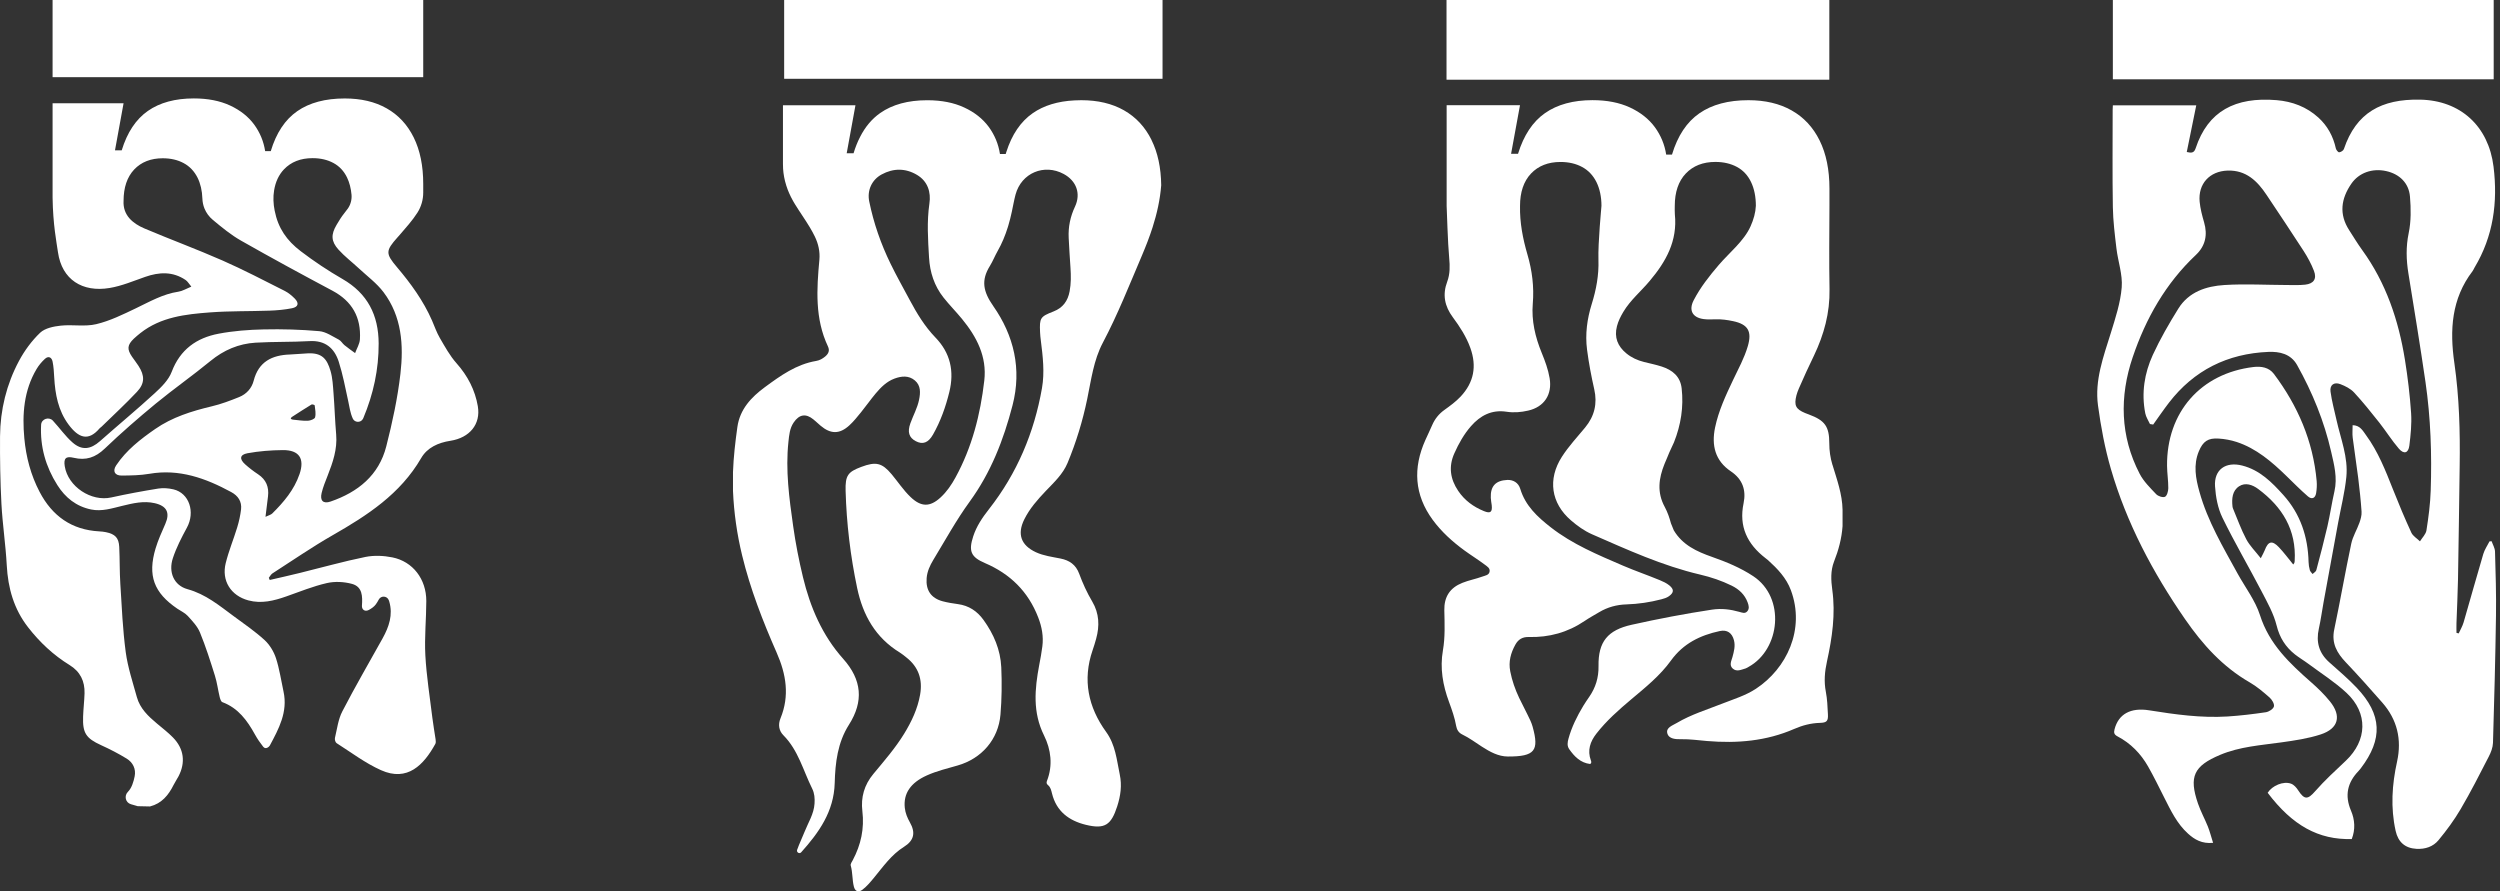 <svg width="589" height="210" viewBox="0 0 589 210" fill="none" xmlns="http://www.w3.org/2000/svg">
<rect x="0" y="0" width="589" height="210" fill="#333333" stroke="none"/>
<path d="M112.586 95.757C111.932 91.898 110.187 88.541 107.546 85.569C105.988 83.814 104.824 81.674 103.624 79.624C102.872 78.335 102.38 76.885 101.78 75.506C99.73 70.833 96.776 66.778 93.499 62.91C90.804 59.723 90.849 59.078 93.642 55.936C93.821 55.739 93.991 55.551 94.162 55.354C95.594 53.689 97.178 51.943 98.342 50.108C99.246 48.693 99.712 47.037 99.712 45.363V43.349C99.712 39.069 98.969 35.417 97.474 32.391C95.979 29.365 93.848 27.082 91.091 25.524C88.333 23.966 85.048 23.197 81.234 23.197C76.659 23.197 72.917 24.19 70.043 26.187C67.169 28.174 65.084 31.316 63.794 35.605H62.469C62.12 33.322 61.252 31.227 59.882 29.347C58.495 27.467 56.605 25.972 54.197 24.853C51.798 23.743 48.942 23.188 45.666 23.188C41.27 23.188 37.653 24.172 34.842 26.133C32.022 28.102 29.972 31.191 28.674 35.426H27.089L29.112 24.333H12.389V46.598C12.487 52.964 13.311 57.001 13.66 59.445C14.591 65.891 19.417 68.917 25.809 67.852C28.683 67.377 31.44 66.196 34.215 65.229C37.519 64.074 40.706 63.931 43.723 65.963C44.206 66.285 44.52 66.867 45.075 67.529C43.848 68.031 42.971 68.586 42.04 68.72C38.369 69.266 35.236 71.093 31.977 72.65C28.96 74.092 25.88 75.614 22.666 76.375C20.008 77.01 17.071 76.419 14.296 76.724C12.622 76.903 10.598 77.315 9.461 78.389C7.483 80.278 5.773 82.606 4.475 85.032C1.529 90.546 0.061 96.545 0.008 102.811C-0.028 108.12 0.061 113.438 0.339 118.738C0.598 123.555 1.332 128.344 1.592 133.17C1.879 138.568 3.266 143.492 6.623 147.798C9.372 151.325 12.577 154.342 16.382 156.679C18.906 158.228 19.998 160.484 19.918 163.358C19.864 165.175 19.64 166.992 19.578 168.819C19.434 172.722 20.285 173.948 23.812 175.56C25.88 176.5 27.913 177.547 29.846 178.729C31.315 179.633 32.075 181.173 31.726 182.901C31.467 184.181 31.037 185.632 30.178 186.509C30.178 186.518 30.16 186.527 30.151 186.536C29.193 187.485 29.551 189.096 30.84 189.472L32.443 189.938C33.427 189.956 34.358 189.982 35.343 190C38.118 189.293 39.703 187.324 40.903 184.924C41.252 184.226 41.7 183.581 42.058 182.901C43.759 179.633 43.347 176.401 40.76 173.76C39.605 172.579 38.271 171.549 36.999 170.484C34.94 168.765 32.989 166.93 32.246 164.244C31.279 160.735 30.106 157.234 29.622 153.644C28.915 148.335 28.683 142.955 28.351 137.601C28.163 134.692 28.235 131.764 28.092 128.854C27.984 126.697 27.116 125.828 24.958 125.381C24.448 125.273 23.92 125.22 23.392 125.193C16.892 124.844 12.308 121.585 9.327 115.882C7.25 111.916 6.131 107.646 5.728 103.232C5.209 97.574 5.612 91.997 8.62 86.939C9.139 86.061 9.828 85.247 10.572 84.557C11.413 83.778 12.183 84.172 12.389 85.193C12.64 86.41 12.702 87.664 12.774 88.908C12.998 92.901 13.714 96.76 16.167 100.045C18.486 103.152 20.786 104.065 23.454 100.931C23.588 100.779 23.776 100.672 23.929 100.529C26.713 97.807 29.596 95.157 32.264 92.319C34.144 90.323 34.117 88.505 32.631 86.204C32.147 85.461 31.601 84.763 31.1 84.038C29.891 82.265 29.981 81.281 31.529 79.794C32.022 79.329 32.541 78.899 33.069 78.478C37.904 74.665 43.714 74.038 49.506 73.599C54.161 73.25 58.853 73.358 63.526 73.188C65.281 73.125 67.062 72.964 68.781 72.624C70.285 72.328 70.518 71.424 69.434 70.332C68.745 69.642 67.957 68.98 67.089 68.541C62.228 66.097 57.402 63.563 52.434 61.379C46.355 58.702 40.115 56.41 34 53.814C31.225 52.632 28.924 50.672 29.112 47.315C29.112 44.199 29.945 41.701 31.619 39.929C33.284 38.174 35.54 37.288 38.342 37.288C40.222 37.288 41.87 37.673 43.275 38.434C44.69 39.195 45.773 40.341 46.543 41.862C47.232 43.25 47.617 44.915 47.68 46.751C47.707 47.565 47.868 48.371 48.172 49.123C48.593 50.153 49.255 51.066 50.16 51.818C52.273 53.572 54.421 55.354 56.794 56.697C63.911 60.743 71.109 64.647 78.333 68.496C82.971 70.967 85.102 74.781 84.797 79.947C84.734 81.039 84.054 82.104 83.66 83.188C82.819 82.57 81.959 81.979 81.153 81.316C80.67 80.922 80.348 80.287 79.82 80.018C78.324 79.248 76.802 78.165 75.218 78.022C70.876 77.637 66.498 77.512 62.138 77.61C58.584 77.682 54.985 77.959 51.494 78.622C46.319 79.606 42.452 82.328 40.455 87.592C39.73 89.517 38.029 91.2 36.453 92.641C32.246 96.509 27.832 100.153 23.553 103.94C21.35 105.891 19.282 106.187 17.062 104.226C15.37 102.731 14.045 100.824 12.505 99.159C12.487 99.132 12.46 99.114 12.443 99.087C11.494 98.111 9.775 98.702 9.685 100.063V100.09C9.417 105.22 10.768 109.956 13.508 114.28C15.388 117.252 17.966 119.32 21.476 120.036C24 120.555 26.391 119.759 28.808 119.177C31.323 118.568 33.83 117.95 36.462 118.55C39.291 119.204 40.106 120.788 38.951 123.42C38.127 125.318 37.25 127.216 36.659 129.195C34.734 135.614 36.247 139.651 41.798 143.42C42.613 143.975 43.58 144.396 44.224 145.103C45.316 146.303 46.516 147.556 47.116 149.025C48.477 152.328 49.56 155.766 50.634 159.186C51.145 160.815 51.35 162.534 51.753 164.199C51.861 164.647 52.067 165.309 52.389 165.426C56.113 166.813 58.244 169.741 60.07 173.053C60.634 174.074 61.279 175.005 62.004 175.927C62.622 176.706 63.445 175.882 63.562 175.658C65.683 171.701 67.841 167.735 66.802 162.955C66.23 160.314 65.845 157.61 65.012 155.05C64.502 153.501 63.535 151.907 62.344 150.806C60.088 148.747 57.545 147.001 55.075 145.184C51.673 142.677 48.459 139.982 44.179 138.81C40.956 137.923 39.632 134.79 40.733 131.487C41.556 128.998 42.783 126.625 44.036 124.316C46.041 120.627 44.582 116.169 40.858 115.291C39.712 115.023 38.459 114.924 37.304 115.103C33.597 115.703 29.891 116.384 26.221 117.198C21.494 118.255 16.033 114.665 15.254 109.848C14.958 107.986 15.522 107.413 17.358 107.852C20.231 108.541 22.487 107.789 24.663 105.703C28.53 102.006 32.577 98.487 36.704 95.085C40.912 91.63 45.388 88.496 49.596 85.041C52.729 82.471 56.23 80.976 60.196 80.734C64.43 80.484 68.692 80.609 72.926 80.367C76.597 80.153 78.772 82.006 79.802 85.202C80.76 88.183 81.341 91.299 82.013 94.369C82.326 95.766 82.478 97.216 83.114 98.613C83.562 99.597 84.985 99.651 85.504 98.693C85.54 98.622 85.576 98.55 85.612 98.469C87.966 92.856 89.238 87.028 89.211 80.913C89.184 74.244 86.597 69.132 80.688 65.73C77.286 63.769 73.982 61.567 70.858 59.186C67.555 56.67 65.522 53.769 64.708 49.615C64.394 48.04 64.314 46.419 64.582 44.835C64.913 42.838 65.683 41.182 66.901 39.902C68.575 38.147 70.822 37.261 73.642 37.261C75.522 37.261 77.161 37.646 78.566 38.407C79.972 39.168 81.037 40.314 81.771 41.836C82.335 43.008 82.684 44.378 82.819 45.873C82.917 47.01 82.622 48.165 81.977 49.105C81.709 49.49 81.413 49.875 81.109 50.242C80.428 51.093 79.846 52.033 79.3 52.973C77.957 55.255 77.975 56.84 79.748 58.81C81.198 60.421 82.962 61.755 84.546 63.232C86.516 65.067 88.754 66.715 90.357 68.837C94.672 74.548 95.119 81.316 94.341 88.058C93.678 93.805 92.443 99.526 91.01 105.148C89.273 111.988 84.323 115.954 77.877 118.165C76.149 118.756 75.343 117.959 75.773 116.16C76.104 114.754 76.668 113.402 77.196 112.051C78.414 108.944 79.497 105.828 79.202 102.382C78.924 99.168 78.835 95.945 78.584 92.731C78.441 90.922 78.369 89.06 77.859 87.35C77.044 84.602 75.907 83.089 72.523 83.25C71.127 83.313 69.73 83.465 68.324 83.519C64.09 83.662 60.921 85.202 59.766 89.696C59.309 91.487 58.065 92.847 56.346 93.546C54.242 94.396 52.093 95.211 49.891 95.73C45.164 96.858 40.581 98.281 36.543 101.084C33.078 103.492 29.748 106.07 27.366 109.642C26.471 110.985 27.035 112.059 28.656 112.042C30.831 112.024 33.033 111.997 35.173 111.63C42.228 110.403 48.459 112.668 54.484 115.936C56.077 116.795 57.008 118.147 56.794 120.009C56.623 121.433 56.31 122.865 55.889 124.244C55.03 127.055 53.893 129.794 53.186 132.641C52.138 136.804 54.385 140.341 58.512 141.451C61.61 142.283 64.546 141.54 67.465 140.511C70.625 139.401 73.75 138.12 76.999 137.377C78.879 136.939 81.064 137.055 82.935 137.565C85.415 138.246 85.424 140.511 85.272 142.722C85.218 143.546 85.907 144.226 86.892 143.707C87.51 143.376 88.145 142.937 88.548 142.382C88.799 142.033 89.023 141.666 89.238 141.254C89.757 140.287 91.162 140.358 91.583 141.37C91.628 141.487 91.673 141.612 91.709 141.728C92.622 144.844 91.646 147.673 90.151 150.376C86.964 156.106 83.66 161.782 80.652 167.601C79.676 169.481 79.417 171.737 78.915 173.841C78.826 174.217 79.005 174.888 79.291 175.076C82.729 177.27 86.05 179.786 89.739 181.442C96.015 184.271 99.855 180.179 102.568 175.256C102.72 174.969 102.666 174.53 102.622 174.172C102.38 172.48 102.067 170.797 101.861 169.087C101.27 164.199 100.482 159.311 100.213 154.396C99.981 150.144 100.428 145.864 100.437 141.594C100.437 136.446 97.286 132.292 92.425 131.316C90.375 130.905 88.11 130.806 86.086 131.218C80.894 132.274 75.782 133.725 70.634 134.987C68.28 135.569 65.907 136.097 63.544 136.643L63.338 136.124C63.615 135.775 63.839 135.327 64.188 135.094C68.897 132.068 73.517 128.881 78.36 126.106C86.543 121.424 94.305 116.401 99.229 107.923C100.661 105.444 103.248 104.298 106.113 103.85C110.661 103.143 113.293 99.929 112.577 95.73L112.586 95.757ZM70.554 111.737C69.3 115.408 66.856 118.29 64.153 120.967C63.848 121.272 63.356 121.379 62.55 121.764C62.783 119.911 62.962 118.434 63.141 116.957C63.41 114.754 62.711 113.008 60.813 111.746C59.739 111.039 58.7 110.242 57.742 109.383C56.373 108.147 56.489 107.127 58.298 106.786C61.019 106.285 63.83 106.07 66.615 106.043C70.482 106.008 71.834 108.031 70.563 111.728L70.554 111.737ZM74.242 98.317C74.135 98.729 73.132 99.105 72.514 99.132C71.323 99.186 70.124 98.962 68.924 98.855C68.432 98.729 68.396 98.55 68.772 98.237C70.303 97.252 71.825 96.249 73.383 95.309C73.553 95.202 74.135 95.399 74.144 95.506C74.251 96.446 74.466 97.449 74.233 98.326L74.242 98.317Z" fill="white"/>
<path d="M99.712 0H12.389V18.183H99.712V0Z" fill="white"/>
<path d="M273.893 0H184.748V18.562H273.893V0Z" fill="white"/>
<path d="M271.316 33.002C269.789 29.913 267.614 27.582 264.799 25.983C261.994 24.393 258.63 23.607 254.746 23.607C254.207 23.607 253.668 23.616 253.147 23.653C249.189 23.854 245.918 24.859 243.322 26.66C240.489 28.624 238.396 31.686 237.08 35.844C237.034 35.991 236.988 36.128 236.943 36.283H235.59C235.234 33.944 234.347 31.814 232.949 29.895C231.532 27.976 229.604 26.449 227.145 25.316C224.733 24.192 221.881 23.634 218.6 23.616C218.545 23.616 218.49 23.616 218.436 23.616C213.948 23.616 210.256 24.621 207.386 26.623C205.44 27.985 203.849 29.867 202.625 32.28C202.031 33.432 201.519 34.711 201.098 36.109H199.481L201.546 24.804L186.457 24.795C186.064 24.795 185.671 24.795 185.287 24.795C185.242 24.795 185.205 24.795 185.159 24.795H184.465V38.614C184.465 38.943 184.474 39.263 184.492 39.583C184.492 39.628 184.492 39.665 184.492 39.71C184.51 40.012 184.538 40.314 184.574 40.606C184.574 40.661 184.584 40.716 184.593 40.771C184.629 41.063 184.675 41.355 184.73 41.639C184.73 41.684 184.748 41.739 184.757 41.785C184.812 42.087 184.876 42.379 184.949 42.672C184.949 42.69 184.958 42.708 184.967 42.736C185.041 43.037 185.132 43.339 185.223 43.631C185.223 43.65 185.223 43.659 185.233 43.677C185.324 43.978 185.434 44.28 185.543 44.572C185.552 44.6 185.562 44.627 185.571 44.655C185.689 44.956 185.808 45.249 185.936 45.541C185.936 45.55 185.945 45.569 185.955 45.578C186.201 46.135 186.475 46.684 186.777 47.223C186.804 47.269 186.832 47.324 186.859 47.369C186.859 47.378 186.868 47.387 186.878 47.397V47.406C186.942 47.525 187.015 47.643 187.088 47.762C187.161 47.89 187.234 48.018 187.316 48.146C188.44 49.974 189.692 51.719 190.798 53.566C191.21 54.26 191.603 54.964 191.959 55.695C192.809 57.441 193.22 59.269 193.047 61.215C192.407 68.152 191.968 75.061 195.066 81.623C195.533 82.61 195.185 83.341 194.418 83.99C193.796 84.511 193.092 84.904 192.315 85.032C187.618 85.818 183.889 88.505 180.197 91.22C176.989 93.587 174.311 96.42 173.726 100.615C173.233 104.124 172.821 107.652 172.693 111.207V115.676C172.913 120.813 173.635 125.876 174.85 130.875C176.77 138.781 179.712 146.33 182.975 153.751C185.232 158.869 186.064 163.932 183.88 169.251C183.277 170.723 183.505 172.167 184.584 173.245C188.084 176.773 189.226 181.543 191.347 185.793C191.904 186.908 191.986 188.115 191.904 189.348C191.749 191.789 190.405 193.808 189.546 195.993C189.007 197.373 188.34 198.707 187.801 200.224C187.6 200.8 188.34 201.257 188.751 200.809C188.751 200.809 188.751 200.809 188.76 200.8C192.955 196.13 196.474 191.185 196.657 184.486C196.785 179.706 197.333 174.963 200.011 170.75C203.511 165.248 203.082 160.176 198.649 155.213C193.75 149.729 190.899 143.113 189.181 135.984C188.221 131.999 187.435 127.996 186.868 123.947C185.936 117.367 185.041 110.778 185.753 104.106C185.927 102.525 186.046 100.926 186.987 99.546C188.312 97.599 189.866 97.361 191.648 98.823C192.224 99.29 192.763 99.811 193.321 100.286C195.706 102.306 197.808 102.324 200.111 100.213C201.126 99.29 201.994 98.193 202.862 97.124C204.032 95.68 205.101 94.153 206.289 92.728C207.523 91.265 208.867 89.894 210.731 89.2C212.404 88.578 214.113 88.423 215.548 89.638C216.973 90.845 216.873 92.526 216.526 94.217C216.123 96.164 215.145 97.882 214.487 99.728C213.747 101.766 214.149 103.101 215.758 103.942C217.385 104.791 218.682 104.362 219.816 102.388C221.607 99.235 222.813 95.835 223.672 92.316C224.851 87.463 223.919 83.168 220.391 79.521C217.86 76.898 215.995 73.809 214.296 70.62C212.797 67.805 211.225 65.035 209.836 62.175C207.542 57.486 205.833 52.579 204.791 47.461C204.251 44.819 205.421 42.343 207.715 41.1C210.475 39.601 213.336 39.592 216.05 41.209C218.591 42.717 219.368 45.276 218.966 47.972C218.344 52.231 218.637 56.454 218.883 60.694C219.085 64.158 220.117 67.348 222.283 70.09C223.663 71.835 225.244 73.425 226.652 75.144C230.107 79.357 232.556 84.009 231.898 89.675C230.975 97.663 229.01 105.376 225.116 112.487C224.175 114.214 223.069 115.841 221.616 117.184C219.103 119.506 217.01 119.469 214.533 117.102C212.833 115.484 211.554 113.51 210.055 111.719C207.797 109.041 206.372 108.703 202.917 110.001C199.764 111.18 199.124 112.021 199.225 115.64C199.444 123.353 200.358 130.985 201.948 138.543C203.301 144.968 206.28 150.241 212.002 153.742C212.541 154.071 213.034 154.491 213.528 154.884C216.407 157.132 217.403 160.084 216.781 163.64C216.197 166.994 214.771 170 213.016 172.87C210.923 176.279 208.3 179.286 205.759 182.348C203.612 184.934 202.789 187.859 203.173 191.094C203.667 195.216 202.844 199.009 200.925 202.628C200.705 203.039 200.322 203.569 200.431 203.926C200.906 205.571 200.76 207.298 201.181 208.925C201.455 209.948 202.204 210.378 203.21 209.601C204.224 208.824 205.037 207.846 205.851 206.869C208.035 204.227 209.991 201.376 212.989 199.502C215.356 198.022 215.749 196.175 214.378 193.763C213.775 192.693 213.308 191.578 213.171 190.345C212.806 186.945 214.524 184.413 218.372 182.686C220.693 181.644 223.161 181.05 225.592 180.355C231.286 178.738 235.215 174.195 235.709 168.374C236.02 164.672 236.065 160.943 235.901 157.224C235.709 153.056 234.119 149.4 231.715 146.055C230.216 143.972 228.251 142.674 225.674 142.327C224.468 142.162 223.252 141.97 222.082 141.659C219.34 140.919 218.088 139.046 218.317 136.203C218.445 134.622 219.094 133.224 219.889 131.908C222.685 127.302 225.29 122.54 228.452 118.19C233.461 111.308 236.44 103.64 238.551 95.497C240.772 86.933 238.862 79.037 234.018 72.118C231.615 68.673 231.112 66.059 233.214 62.668C233.908 61.544 234.393 60.283 235.051 59.132C236.065 57.349 236.833 55.476 237.436 53.547C237.482 53.41 237.519 53.264 237.564 53.127C237.884 52.067 238.149 50.979 238.387 49.883C238.679 48.53 238.908 47.168 239.264 45.834C240.635 40.761 246 38.495 250.624 40.999C253.604 42.617 254.7 45.614 253.275 48.667C252.16 51.034 251.648 53.483 251.785 56.079C251.904 58.409 252.041 60.749 252.205 63.08C252.333 64.944 252.352 66.79 252.004 68.636C251.584 70.885 250.432 72.511 248.23 73.371C245.058 74.604 244.894 74.906 245.04 78.278C245.068 78.918 245.132 79.549 245.214 80.179C245.689 83.926 246.146 87.728 245.488 91.457C243.651 101.949 239.611 111.527 233.004 119.954C231.459 121.919 230.061 123.975 229.284 126.379C228.169 129.824 228.717 131.232 232.044 132.657C237.994 135.207 242.234 139.347 244.592 145.443C245.461 147.682 245.881 149.931 245.579 152.289C245.397 153.76 245.122 155.222 244.839 156.685C243.779 162.323 243.258 167.816 245.982 173.291C247.617 176.59 248.093 180.31 246.667 183.975C246.512 184.368 246.548 184.687 246.895 184.962C247.517 185.464 247.672 186.223 247.846 186.917C248.879 191.167 251.867 193.361 255.834 194.329C260.312 195.417 261.793 194.357 263.209 189.988C264.013 187.484 264.361 185.071 263.812 182.448C263.09 178.984 262.807 175.484 260.604 172.441C256.382 166.61 255.011 160.194 257.415 153.202C257.726 152.298 258.009 151.393 258.256 150.479C259.087 147.454 258.987 144.529 257.342 141.742C256.099 139.649 255.093 137.437 254.253 135.161C253.467 133.041 251.959 132.008 249.838 131.588C247.892 131.195 245.899 130.957 244.062 130.107C240.544 128.471 239.593 125.839 241.33 122.348C242.591 119.807 244.446 117.714 246.384 115.676C248.321 113.647 250.414 111.728 251.52 109.069C253.54 104.207 255.075 99.189 256.144 94.025C257.086 89.501 257.643 84.868 259.846 80.709C263.346 74.093 266.079 67.138 269.013 60.265C269.954 58.053 270.822 55.823 271.553 53.547C272.577 50.33 273.317 47.049 273.582 43.64C273.527 39.5 272.769 35.945 271.297 32.993L271.316 33.002ZM186.338 46.336C186.311 46.282 186.284 46.227 186.265 46.172C186.293 46.227 186.311 46.282 186.338 46.336ZM186.539 46.729C186.576 46.793 186.603 46.867 186.64 46.931C186.649 46.958 186.667 46.985 186.686 47.013C186.64 46.921 186.585 46.83 186.539 46.739V46.729Z" fill="white"/>
<path d="M430.99 0H340.801V18.779H430.99V0Z" fill="white"/>
<path d="M431.721 109.514C431.221 107.859 430.981 106.186 430.981 104.457C430.981 100.471 429.955 99.057 426.173 97.651C425.877 97.54 425.572 97.439 425.276 97.309C423.075 96.385 422.65 95.515 423.232 93.167C423.38 92.594 423.593 92.048 423.824 91.502C424.943 88.895 426.145 86.324 427.375 83.772C429.733 78.826 431.138 73.703 431.036 68.146C430.916 61.599 430.99 55.035 431.018 48.488V44.42C431.018 40 430.25 36.227 428.706 33.102C427.162 29.977 424.961 27.619 422.104 26.01C419.266 24.401 415.863 23.606 411.933 23.606C407.208 23.606 403.343 24.632 400.375 26.694C397.407 28.747 395.253 31.992 393.921 36.422H392.553C392.192 34.064 391.295 31.9 389.881 29.958C388.447 28.017 386.496 26.472 384.009 25.317C381.531 24.17 378.581 23.597 375.197 23.597C370.657 23.597 366.922 24.614 364.018 26.639C361.106 28.673 358.988 31.872 357.648 36.236H356.011L358.11 24.79H340.828V48.488C340.865 49.218 341.106 57.383 341.429 60.776C341.614 62.691 341.633 64.558 340.976 66.324C339.802 69.431 340.348 72.14 342.299 74.766C343.954 76.995 345.47 79.334 346.422 81.997C347.957 86.287 347.255 90.088 344.129 93.426C342.983 94.646 341.642 95.617 340.292 96.588C338.988 97.522 338.045 98.715 337.416 100.166C336.908 101.35 336.344 102.496 335.817 103.671C332.858 110.263 333.219 116.579 337.546 122.478C339.617 125.298 342.206 127.628 345.026 129.69C346.58 130.827 348.225 131.835 349.76 132.991C350.343 133.435 351.138 133.851 350.935 134.729C350.759 135.515 349.908 135.599 349.28 135.83C347.717 136.403 346.08 136.699 344.536 137.318C341.605 138.483 340.218 140.601 340.283 143.782C340.348 146.935 340.495 150.115 339.95 153.241C339.219 157.439 339.931 161.433 341.383 165.363C342.067 167.221 342.733 169.089 343.075 171.049C343.232 171.937 343.676 172.649 344.518 173.047C346.164 173.842 347.624 174.933 349.15 175.922C351.018 177.124 353.006 178.225 355.234 178.234C361.67 178.262 362.631 176.819 361.096 171.243C360.828 170.263 360.375 169.348 359.913 168.433C359.238 167.092 358.554 165.76 357.906 164.41C356.963 162.422 356.242 160.36 355.817 158.188C355.364 155.904 355.928 153.842 357.028 151.863C357.722 150.615 358.729 150.041 360.172 150.078C364.961 150.208 369.363 148.997 373.357 146.287C374.458 145.538 375.641 144.9 376.788 144.216C378.757 143.042 380.921 142.459 383.195 142.395C385.988 142.302 388.725 141.905 391.425 141.193C392.053 141.026 392.664 140.85 393.2 140.471C394.402 139.602 394.43 138.853 393.293 137.919C392.627 137.374 391.841 137.022 391.055 136.69C388.188 135.506 385.248 134.498 382.4 133.278C376.464 130.716 370.482 128.248 365.313 124.198C362.197 121.757 359.377 119.149 358.175 115.173C357.731 113.703 356.492 113.01 355.105 113.074C352.359 113.204 351.12 114.554 351.231 117.291C351.249 117.882 351.388 118.456 351.452 119.038C351.619 120.638 351.157 121.045 349.631 120.425C347.162 119.417 345.072 117.91 343.547 115.645C341.661 112.843 341.254 109.912 342.641 106.814C343.667 104.512 344.906 102.293 346.57 100.397C348.752 97.91 351.434 96.468 354.938 97.004C356.621 97.263 358.35 97.133 360.042 96.736C363.815 95.876 365.747 92.945 365.091 89.089C364.74 87.009 364.018 85.058 363.223 83.125C361.697 79.408 360.791 75.552 361.124 71.539C361.457 67.582 360.967 63.735 359.867 59.972C358.766 56.209 358.036 52.399 358.119 48.497C358.119 45.289 358.979 42.709 360.708 40.888C362.428 39.075 364.758 38.16 367.652 38.16C369.594 38.16 371.295 38.557 372.747 39.343C374.208 40.129 375.327 41.313 376.122 42.894C376.899 44.466 377.305 46.38 377.305 48.497C377.305 48.71 376.464 57.17 376.593 61.23C376.714 64.817 376.076 68.229 375.012 71.632C373.93 75.118 373.431 78.696 373.912 82.404C374.319 85.548 374.911 88.636 375.604 91.715C376.372 95.081 375.66 98.049 373.459 100.721C371.591 102.986 369.575 105.132 367.976 107.628C364.61 112.88 365.396 118.539 370.13 122.607C371.637 123.902 373.246 125.067 375.068 125.871C383.39 129.505 391.665 133.296 400.569 135.377C403.121 135.978 405.609 136.81 407.976 137.975C409.723 138.835 411.064 140.074 411.748 141.942C412.017 142.663 412.211 143.43 411.628 144.059C411.101 144.632 410.417 144.327 409.816 144.161C407.68 143.56 405.562 143.292 403.325 143.634C396.982 144.595 390.685 145.797 384.425 147.194C378.794 148.442 376.51 151.179 376.612 156.939C376.658 159.639 375.928 161.997 374.43 164.17C373.949 164.873 373.45 165.585 373.015 166.315C371.545 168.756 370.287 171.29 369.529 174.045C369.298 174.887 369.169 175.746 369.714 176.514C370.944 178.262 372.377 179.722 374.642 180C375.012 179.778 374.92 179.436 374.809 179.149C373.93 176.773 374.661 174.702 376.103 172.852C378.48 169.801 381.365 167.249 384.314 164.771C387.671 161.951 391.12 159.177 393.69 155.608C396.593 151.595 400.579 149.662 405.193 148.673C406.922 148.303 408.078 149.126 408.521 150.846C408.873 152.205 408.521 153.5 408.17 154.794C407.92 155.7 407.347 156.708 408.225 157.503C409.159 158.354 410.25 157.771 411.258 157.485C411.508 157.411 411.739 157.244 411.97 157.115C419.432 153 420.727 140.814 413.061 135.746C410.038 133.749 406.746 132.399 403.362 131.206C399.774 129.949 396.399 128.405 394.347 124.947C394.125 124.401 393.903 123.856 393.681 123.31C393.32 121.96 392.867 120.647 392.22 119.445C390.343 116.005 390.787 112.704 392.164 109.292C392.534 108.396 392.941 107.499 393.293 106.593C393.672 105.797 394.041 105.011 394.393 104.207C396.02 100.111 396.695 95.867 396.196 91.484C395.881 88.682 394.023 87.175 391.508 86.361C390.139 85.918 388.716 85.631 387.319 85.279C385.794 84.9 384.379 84.253 383.168 83.255C381.133 81.59 380.264 79.482 380.958 76.838C381.272 75.635 381.818 74.554 382.456 73.481C384.12 70.689 386.635 68.627 388.688 66.167C392.516 61.618 395.243 56.764 394.596 50.495C394.532 49.829 394.587 49.154 394.578 48.488C394.578 45.279 395.438 42.7 397.176 40.878C398.905 39.066 401.217 38.151 404.139 38.151C406.08 38.151 407.772 38.548 409.233 39.334C410.685 40.12 411.785 41.304 412.544 42.885C413.302 44.457 413.681 46.371 413.681 48.488C413.607 50.097 413.154 51.706 412.433 53.315C410.888 56.801 407.384 59.565 404.952 62.413C402.724 65.021 400.597 67.702 399.016 70.772C397.832 73.084 398.729 74.785 401.291 75.164C402.243 75.303 403.214 75.256 404.176 75.229C405.581 75.182 406.949 75.377 408.309 75.663C411.869 76.412 412.802 78.095 411.776 81.581C410.953 84.383 409.557 86.907 408.318 89.514C406.598 93.139 404.888 96.782 404.065 100.749C403.205 104.937 404.074 108.553 407.791 111.049C410.546 112.899 411.434 115.46 410.787 118.567C409.64 124.05 411.665 128.183 415.918 131.475C416.131 131.641 416.344 131.798 416.547 131.974C418.776 133.999 420.847 136.135 421.929 139.047C425.359 148.266 420.939 157.513 413.681 162.284C411.24 163.883 408.457 164.716 405.775 165.77C402.151 167.203 398.397 168.34 395.022 170.347C394.041 170.929 392.479 171.419 392.812 172.741C393.172 174.138 394.818 174.175 396.094 174.156C398.138 174.119 400.144 174.415 402.16 174.581C409.243 175.182 416.131 174.609 422.724 171.734C424.638 170.901 426.654 170.365 428.771 170.31C430.38 170.263 430.75 169.903 430.657 168.238C430.565 166.482 430.5 164.697 430.167 162.977C429.696 160.555 429.908 158.206 430.435 155.83C431.656 150.273 432.479 144.679 431.684 138.955C431.378 136.717 431.258 134.461 432.1 132.307C433.163 129.616 433.903 126.851 434.106 123.957V120.102C434.041 116.421 432.784 113 431.739 109.533L431.721 109.514Z" fill="white"/>
<path d="M506.528 99.897C506.15 99.06 505.589 98.251 505.424 97.368C504.485 92.594 505.221 87.939 507.208 83.606C508.938 79.844 511.035 76.22 513.224 72.697C515.68 68.751 519.792 67.417 524.079 67.15C528.963 66.847 533.875 67.132 538.778 67.15C540.213 67.15 541.666 67.224 543.092 67.067C545.107 66.847 545.889 65.697 545.171 63.829C544.546 62.201 543.699 60.628 542.752 59.156C539.891 54.714 536.938 50.326 534.004 45.92C531.815 42.627 529.165 40.051 524.824 40.189C520.583 40.327 517.833 43.316 518.237 47.539C518.394 49.176 518.826 50.804 519.286 52.386C520.142 55.339 519.599 57.933 517.373 60.039C510.244 66.745 505.552 75.024 502.462 84.158C499.334 93.421 499.5 102.749 504.099 111.616C505.028 113.419 506.574 114.928 507.99 116.427C508.45 116.906 509.554 117.283 510.069 117.043C510.547 116.823 510.842 115.737 510.851 115.029C510.86 113.272 510.575 111.515 510.557 109.749C510.437 97.156 518.486 87.948 530.932 86.467C532.734 86.256 534.556 86.541 535.724 88.086C541.354 95.583 544.959 103.908 545.806 113.327C545.889 114.275 545.833 115.259 545.677 116.197C545.475 117.393 544.656 117.743 543.727 116.933C541.961 115.397 540.305 113.723 538.622 112.085C535.19 108.756 531.585 105.656 526.958 104.129C525.606 103.687 524.161 103.42 522.736 103.328C520.215 103.154 519.019 103.981 518.044 106.336C516.71 109.547 517.308 112.739 518.201 115.912C520.123 122.811 523.766 128.91 527.169 135.119C528.963 138.384 531.345 141.466 532.458 144.943C534.639 151.796 539.468 156.312 544.555 160.783C546.118 162.154 547.618 163.625 548.924 165.235C551.711 168.666 550.975 171.647 546.772 173.026C543.773 174.011 540.572 174.471 537.426 174.912C532.578 175.593 527.675 175.906 523.085 177.837C516.858 180.45 515.662 182.961 517.842 189.308C518.477 191.166 519.442 192.914 520.178 194.744C520.638 195.903 520.942 197.118 521.402 198.571C518.78 198.829 517.051 197.808 515.505 196.409C512.911 194.073 511.44 190.973 509.903 187.928C508.662 185.463 507.447 182.979 506.086 180.578C504.366 177.552 501.983 175.115 498.883 173.486C498.102 173.072 497.973 172.64 498.184 171.831C499.104 168.252 501.947 166.643 506.353 167.351C512.47 168.326 518.596 169.191 524.805 168.804C527.822 168.611 530.84 168.243 533.838 167.802C534.556 167.691 535.577 167.047 535.733 166.449C535.89 165.861 535.292 164.849 534.731 164.352C533.259 163.055 531.732 161.749 530.039 160.774C523.646 157.085 518.936 151.86 514.76 145.817C507.199 134.861 501.036 123.262 497.32 110.466C495.903 105.591 494.965 100.541 494.284 95.51C493.484 89.595 495.563 84.057 497.292 78.501C498.387 74.96 499.583 71.345 499.877 67.693C500.116 64.694 499.003 61.612 498.635 58.549C498.249 55.321 497.844 52.064 497.789 48.817C497.66 41.173 497.743 33.52 497.743 25.867C497.743 25.554 497.77 25.241 497.789 24.818H517.437C516.692 28.497 515.956 32.14 515.202 35.81C516.232 36.05 516.904 36.114 517.29 34.946C520.169 26.179 526.627 22.785 536.368 23.595C540.084 23.907 543.442 25.177 546.229 27.715C548.381 29.684 549.706 32.14 550.331 34.992C550.414 35.35 550.883 35.911 551.113 35.884C551.518 35.838 552.098 35.479 552.217 35.12C555.106 26.547 561.057 23.3 570.155 23.475C579.703 23.65 586.298 29.73 587.476 39.251C588.515 47.658 587.43 55.652 583.005 63.029C582.839 63.305 582.738 63.618 582.545 63.866C577.55 70.388 577.127 77.784 578.249 85.547C579.399 93.559 579.62 101.627 579.5 109.712C579.372 118.644 579.27 127.576 579.105 136.508C579.04 139.93 578.866 143.342 578.746 146.764C578.718 147.537 578.746 148.319 578.746 149.101C578.921 149.147 579.096 149.193 579.27 149.23C579.666 148.365 580.163 147.528 580.429 146.617C581.993 141.254 583.474 135.864 585.066 130.51C585.378 129.471 586.031 128.533 586.528 127.548C586.694 127.539 586.859 127.521 587.025 127.512C587.301 128.321 587.798 129.121 587.825 129.94C587.972 134.962 588.129 139.994 588.055 145.017C587.908 155.015 587.65 165.014 587.347 175.013C587.31 176.108 586.868 177.267 586.353 178.26C584.219 182.409 582.104 186.585 579.74 190.605C578.222 193.199 576.41 195.655 574.496 197.964C573.245 199.473 571.387 200.098 569.327 199.988C566.622 199.84 564.994 198.378 564.415 195.765C563.191 190.274 563.55 184.847 564.755 179.401C565.896 174.222 564.783 169.531 561.259 165.52C558.454 162.319 555.611 159.136 552.677 156.046C550.58 153.838 549.264 151.557 549.945 148.319C551.362 141.585 552.53 134.806 553.956 128.082C554.314 126.389 555.29 124.826 555.878 123.17C556.173 122.342 556.439 121.413 556.384 120.557C556.209 117.899 555.915 115.25 555.593 112.601C555.198 109.427 554.692 106.272 554.296 103.108C554.176 102.178 554.278 101.231 554.278 100.173C556.025 100.201 556.669 101.47 557.414 102.491C560.284 106.391 562.032 110.871 563.798 115.333C565.15 118.754 566.576 122.149 568.112 125.488C568.49 126.307 569.455 126.858 570.145 127.539C570.67 126.684 571.525 125.874 571.672 124.954C572.16 121.845 572.574 118.708 572.675 115.572C572.96 107.017 572.675 98.471 571.442 89.99C570.201 81.463 568.802 72.954 567.423 64.436C566.907 61.245 566.815 58.154 567.487 54.916C568.066 52.138 568.03 49.167 567.79 46.315C567.524 43.096 565.298 40.998 562.188 40.308C558.905 39.582 555.74 40.713 553.974 43.289C551.546 46.812 551.031 50.455 553.459 54.217C554.471 55.79 555.437 57.4 556.531 58.908C562.152 66.653 565.104 75.447 566.604 84.775C567.275 88.933 567.772 93.136 568.057 97.331C568.223 99.86 567.956 102.445 567.643 104.984C567.423 106.769 566.355 107.081 565.178 105.711C563.513 103.779 562.152 101.581 560.57 99.575C558.647 97.156 556.715 94.728 554.618 92.465C553.79 91.573 552.558 90.956 551.389 90.505C549.899 89.935 548.86 90.699 549.071 92.262C549.375 94.516 549.982 96.733 550.479 98.959C551.472 103.402 553.266 107.762 552.797 112.398C552.429 116.022 551.518 119.601 550.856 123.197C549.706 129.462 548.556 135.726 547.415 141.99C547.048 144.032 546.772 146.084 546.321 148.107C545.613 151.262 546.348 153.875 548.786 156.046C550.975 157.996 553.229 159.909 555.244 162.034C561.213 168.353 561.453 174.103 556.2 181.02C556.035 181.232 555.869 181.443 555.685 181.636C553.054 184.359 552.364 187.395 553.891 190.982C554.811 193.135 554.949 195.425 554.075 197.679C546.275 197.9 540.112 194.514 534.261 186.778C535.347 185.086 537.959 183.973 539.771 184.635C540.434 184.874 541.041 185.555 541.446 186.19C542.927 188.48 543.718 188.397 545.438 186.429C547.673 183.881 550.193 181.572 552.668 179.236C557.727 174.461 557.966 168.013 552.843 163.239C550.101 160.682 546.864 158.64 543.837 156.386C542.816 155.623 541.703 154.979 540.7 154.188C538.474 152.421 537.085 150.251 536.368 147.362C535.678 144.584 534.206 141.972 532.872 139.405C529.828 133.564 526.489 127.87 523.6 121.956C522.515 119.739 522.027 117.08 521.862 114.587C521.595 110.632 524.382 108.691 528.264 109.685C532.412 110.742 535.246 113.612 537.978 116.648C542.007 121.137 543.754 126.481 543.902 132.433C543.92 133.068 544.021 133.711 544.196 134.328C544.297 134.668 544.619 134.935 544.84 135.238C545.143 134.935 545.631 134.686 545.723 134.328C546.643 130.897 547.544 127.456 548.345 123.988C548.97 121.256 549.375 118.46 550 115.728C550.727 112.527 549.918 109.473 549.218 106.428C547.572 99.226 544.803 92.446 541.197 86.007C539.707 83.34 537.021 82.797 534.436 82.907C524.824 83.303 516.894 87.212 510.97 94.921C509.692 96.586 508.514 98.324 507.291 100.026C507.043 99.989 506.794 99.943 506.546 99.906L506.528 99.897ZM540.287 132.994C540.415 132.819 540.498 132.736 540.535 132.644C540.59 132.497 540.618 132.332 540.627 132.175C541.059 124.835 537.702 119.408 532.017 115.195C530.692 114.21 529.018 113.612 527.546 114.56C525.918 115.609 525.78 117.485 525.973 119.306C525.992 119.463 526.019 119.628 526.084 119.775C527.105 122.213 527.988 124.715 529.221 127.042C530.03 128.569 531.327 129.839 532.642 131.522C533.121 130.556 533.388 130.115 533.572 129.636C534.372 127.512 535.301 127.254 536.874 128.891C538.079 130.152 539.118 131.568 540.287 132.994V132.994Z" fill="white"/>
<path d="M587.513 0H497.789V18.682H587.513V0Z" fill="white"/>
</svg>
